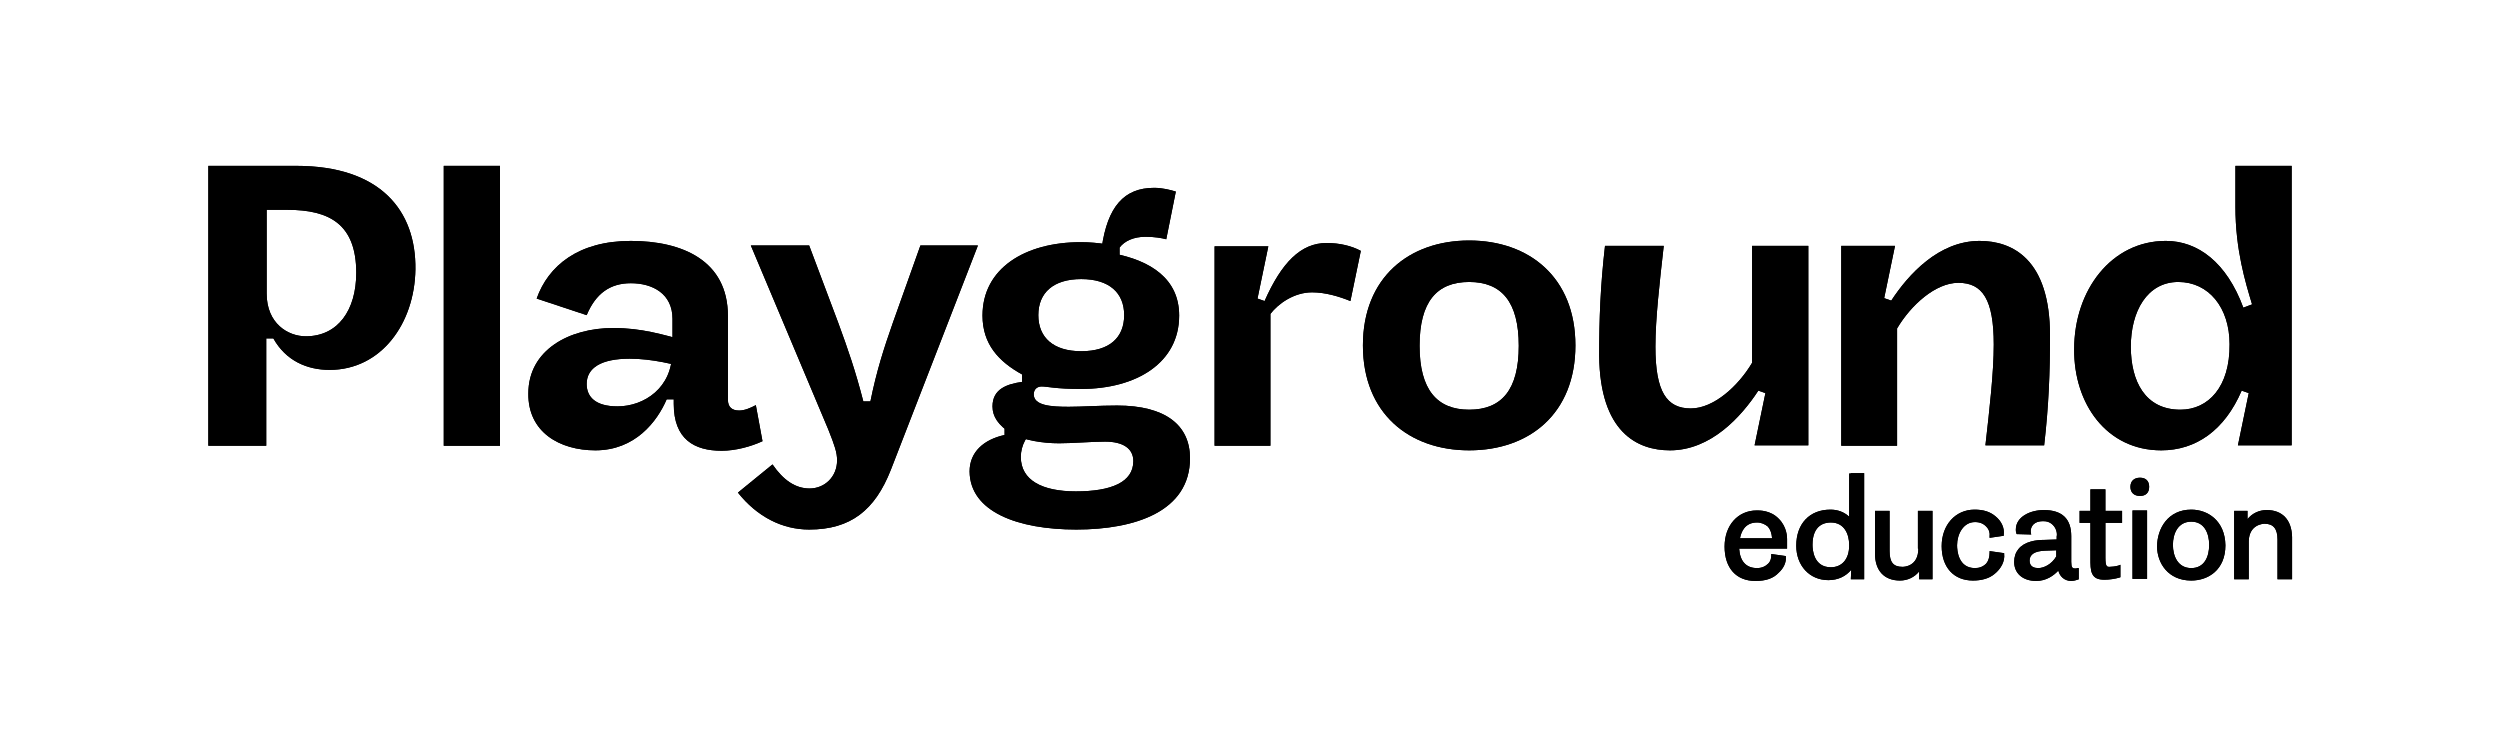 <svg width="278" height="83" viewBox="0 0 278 83" fill="none" xmlns="http://www.w3.org/2000/svg">
<path d="M197.797 57.685C196.87 56.717 195.619 56.763 195.341 56.763C193.256 56.763 191.773 58.423 191.773 60.775C191.773 63.172 193.071 64.602 195.202 64.602C196.36 64.602 197.194 64.325 197.797 63.679C198.353 63.172 198.631 62.527 198.584 61.973V61.835L196.963 61.605V61.789C196.963 62.112 196.87 62.434 196.638 62.665C196.314 62.988 195.897 63.172 195.387 63.172C194.183 63.172 193.488 62.434 193.395 61.005H198.723V59.944C198.723 59.76 198.723 58.607 197.797 57.685ZM197.055 59.852H193.488C193.627 59.114 194.044 58.1 195.387 58.1C195.851 58.1 196.268 58.285 196.592 58.561C196.87 58.884 197.009 59.299 197.055 59.852Z" fill="black"/>
<path d="M205.812 52.659H205.627V57.455C205.071 56.947 204.376 56.671 203.542 56.671C201.225 56.671 199.743 58.238 199.743 60.682C199.743 62.896 201.225 64.51 203.31 64.51C204.376 64.51 205.256 64.094 205.859 63.357L205.812 64.417H207.295V52.613H207.11H205.812V52.659ZM203.588 63.08C201.689 63.08 201.55 61.143 201.55 60.59C201.55 58.331 202.94 58.1 203.588 58.1C205.117 58.1 205.627 59.437 205.627 60.59V60.682C205.627 62.158 204.839 63.08 203.588 63.08Z" fill="black"/>
<path d="M213.319 61.005C213.319 62.988 211.743 63.034 211.558 63.034C210.539 63.034 210.122 62.527 210.122 61.282V56.809H208.5V61.558C208.5 63.449 209.519 64.555 211.28 64.555C212.114 64.555 212.902 64.187 213.411 63.541V64.417H214.894V56.809H213.272V61.005H213.319Z" fill="black"/>
<path d="M222.863 61.512L221.241 61.282V61.466C221.241 61.973 221.102 62.388 220.871 62.665C220.5 63.034 220.083 63.172 219.62 63.172C217.766 63.172 217.627 61.236 217.627 60.636C217.627 59.391 218.322 58.054 219.62 58.054C220.176 58.054 220.593 58.238 220.917 58.607C221.149 58.838 221.288 59.207 221.241 59.576V59.806L222.817 59.576V59.437C222.909 58.746 222.585 57.962 221.89 57.408C221.288 56.901 220.546 56.671 219.573 56.671C217.442 56.671 215.913 58.377 215.913 60.728C215.913 63.08 217.257 64.556 219.388 64.556C220.361 64.556 221.195 64.325 221.797 63.818C222.539 63.218 222.956 62.388 222.863 61.605V61.512Z" fill="black"/>
<path d="M230.786 63.218C230.462 63.218 230.323 63.126 230.323 62.481V59.622C230.323 57.685 229.303 56.717 227.265 56.717C225.782 56.717 224.16 57.455 224.16 58.884C224.16 59.022 224.16 59.115 224.207 59.253L224.253 59.391C224.809 59.391 225.319 59.437 225.875 59.437C225.828 59.299 225.736 58.884 225.967 58.515C226.338 57.87 227.218 57.962 227.357 57.962C227.496 57.962 227.913 58.008 228.284 58.377C228.794 58.884 228.747 59.576 228.701 59.668V59.991L227.357 60.037C226.848 60.037 226.292 60.083 225.828 60.221C224.624 60.544 223.975 61.374 223.975 62.481C223.975 63.772 224.948 64.602 226.431 64.602C227.543 64.602 228.377 64.002 228.886 63.449C229.025 64.049 229.535 64.602 230.323 64.602C230.554 64.602 230.925 64.51 231.018 64.463L231.157 64.417V63.172H230.971C230.925 63.218 230.832 63.218 230.786 63.218ZM226.662 63.172C226.292 63.172 225.689 63.08 225.689 62.342C225.689 61.651 226.245 61.282 227.404 61.236L228.655 61.19V61.881C228.145 62.757 227.265 63.172 226.662 63.172Z" fill="black"/>
<path d="M234.076 54.411H232.454V56.809H231.25V58.146H232.454V62.066C232.454 62.803 232.454 63.357 232.64 63.772C232.871 64.279 233.288 64.463 234.03 64.463C234.539 64.463 235.188 64.371 235.651 64.233L235.79 64.187V62.803L235.558 62.896C235.234 62.988 234.817 63.034 234.585 63.034C234.307 63.034 234.122 63.034 234.122 62.02V58.146H235.975V56.809H234.122V54.411H234.076Z" fill="black"/>
<path d="M238.755 56.763H237.134V64.371H238.755V56.763Z" fill="black"/>
<path d="M237.968 53.12C237.319 53.12 236.902 53.489 236.902 54.135C236.902 54.78 237.319 55.149 237.968 55.149C238.617 55.149 238.987 54.78 238.987 54.135C238.987 53.489 238.617 53.12 237.968 53.12Z" fill="black"/>
<path d="M243.667 56.671C241.072 56.671 239.868 58.792 239.868 60.775C239.868 62.573 241.072 64.556 243.667 64.556C245.567 64.556 247.466 63.357 247.466 60.636C247.42 57.916 245.52 56.671 243.667 56.671ZM243.667 63.172C242.184 63.172 241.628 61.835 241.628 60.59C241.628 59.345 242.184 58.008 243.667 58.008C245.15 58.008 245.659 59.345 245.659 60.59C245.659 61.881 245.15 63.172 243.667 63.172Z" fill="black"/>
<path d="M252.053 56.717C251.219 56.717 250.431 57.086 249.922 57.731V56.809H248.439V64.417H250.061V60.175C250.107 58.331 251.636 58.239 251.821 58.239C252.794 58.239 253.258 58.792 253.258 59.991V64.417H254.879V59.714C254.833 57.824 253.814 56.717 252.053 56.717Z" fill="black"/>
<path d="M39.615 30.341C39.615 34.491 37.576 37.396 34.008 37.396C32.016 37.396 29.653 35.967 29.653 32.647V36.889V21.303L27.661 23.332H31.97C36.65 23.332 39.615 24.946 39.615 30.341ZM23.166 49.569H29.607V37.627H30.395C31.785 40.117 34.148 41.131 36.65 41.131C42.395 41.131 46.102 35.967 46.194 29.972C46.287 23.424 42.302 18.444 32.943 18.444H23.166V49.569Z" fill="black"/>
<path d="M55.6 18.444H49.345V49.569H55.6V18.444Z" fill="black"/>
<path d="M68.666 45.189C66.21 45.189 65.237 44.128 65.237 42.699C65.237 40.901 66.859 39.886 70.01 39.886C72.465 39.886 75.013 40.486 77.237 41.177L74.736 39.148C74.782 43.114 71.631 45.189 68.666 45.189ZM66.21 50.077C70.612 50.077 73.067 46.895 74.133 44.405H74.921V44.912C74.921 48.832 77.191 50.123 80.249 50.123C81.778 50.123 83.493 49.662 84.79 49.062L84.049 45.05C83.446 45.373 82.797 45.65 82.195 45.65C81.407 45.65 80.944 45.281 80.944 44.451V35.137C80.944 28.958 75.847 26.791 70.148 26.791C64.31 26.791 60.974 29.557 59.677 33.2L65.237 35.044C66.257 32.6 67.878 31.494 70.148 31.494C72.558 31.494 74.782 32.647 74.782 35.459V37.995L76.311 37.903C73.716 37.212 71.353 36.474 68.203 36.474C63.291 36.474 58.751 38.918 58.751 43.759C58.704 48.048 62.225 50.077 66.21 50.077Z" fill="black"/>
<path d="M89.979 58.884C94.612 58.884 97.3 56.717 99.061 52.244L108.744 27.298H102.35L99.292 35.874C98.273 38.779 97.485 41.223 96.79 44.635H96.002C95.122 41.223 94.288 38.825 93.222 35.92L89.979 27.298H83.493L92.111 47.771C92.805 49.523 93.084 50.307 93.084 51.183C93.084 53.028 91.694 54.319 90.025 54.319C88.45 54.319 87.106 53.397 85.902 51.644L82.056 54.78C84.188 57.454 86.968 58.884 89.979 58.884Z" fill="black"/>
<path d="M124.497 28.635V27.528C125.053 26.79 126.073 26.329 127.37 26.329C128.389 26.329 129.177 26.468 129.687 26.606L130.752 21.303C130.15 21.119 129.27 20.888 128.343 20.888C125.007 20.888 123.154 22.963 122.505 27.574L124.497 28.635ZM120.235 39.056C117.13 39.056 115.462 37.534 115.462 35.044C115.462 32.554 117.13 31.033 120.235 31.033C123.339 31.033 125.007 32.554 125.007 35.044C125.007 37.534 123.385 39.056 120.235 39.056ZM119.679 58.884C126.258 58.884 132.328 56.855 132.328 50.953C132.328 47.31 129.64 45.096 124.219 45.096C122.227 45.096 120.235 45.235 118.845 45.235C116.852 45.235 114.953 45.096 114.953 43.852C114.953 43.252 115.37 42.975 115.833 42.975C116.435 42.975 117.408 43.252 120.188 43.252C126.443 43.252 131.123 40.301 131.123 35.09C131.123 30.986 127.926 28.958 123.756 28.174L123.015 27.159C122.134 27.021 121.161 26.929 120.188 26.929C113.933 26.929 109.254 29.88 109.254 35.09C109.254 38.272 111.061 40.209 113.655 41.638V42.468C111.987 42.699 110.366 43.252 110.366 45.189C110.366 46.342 111.014 47.264 112.404 48.186C113.887 48.97 115.926 49.293 117.779 49.293C119.354 49.293 121.393 49.108 122.876 49.108C124.914 49.108 126.026 49.892 126.026 51.275C126.026 53.627 123.571 54.642 119.632 54.642C115.879 54.642 113.516 53.397 113.516 50.814C113.516 49.523 114.165 48.324 115.323 47.494L111.709 47.54V48.37C109.393 48.878 107.817 50.261 107.817 52.428C107.864 56.901 113.146 58.884 119.679 58.884Z" fill="black"/>
<path d="M135.015 49.569H141.27V34.906C142.15 33.753 143.911 32.508 145.903 32.508C147.386 32.508 148.915 32.969 150.166 33.477L151.324 27.897C150.305 27.344 148.961 27.021 147.525 27.021C144.652 27.021 142.521 29.188 140.621 33.477L139.834 33.2L141.038 27.39H135.061V49.569H135.015Z" fill="black"/>
<path d="M163.371 45.558C159.803 45.558 157.857 43.344 157.857 38.457C157.857 33.569 159.757 31.355 163.371 31.355C166.985 31.355 168.885 33.569 168.885 38.457C168.885 43.344 166.985 45.558 163.371 45.558ZM163.371 50.077C170.09 50.077 175.186 45.973 175.186 38.41C175.186 30.848 170.043 26.744 163.371 26.744C156.699 26.744 151.556 30.848 151.556 38.41C151.556 45.973 156.699 50.077 163.371 50.077Z" fill="black"/>
<path d="M185.704 50.077C190.244 50.077 193.627 46.342 195.526 43.437L196.314 43.713L195.109 49.523H201.086V27.344H194.831V40.347C193.302 42.929 190.569 45.419 188.02 45.419C185.333 45.419 184.082 43.575 184.082 38.549C184.082 35.459 184.545 31.448 185.009 27.344H178.476C177.966 31.77 177.827 35.459 177.827 39.563C177.92 48.048 182.043 50.077 185.704 50.077Z" fill="black"/>
<path d="M204.701 49.569H210.956V36.52C212.485 33.938 215.218 31.448 217.767 31.448C220.454 31.448 221.705 33.292 221.705 38.318C221.705 41.408 221.242 45.419 220.778 49.523H227.311C227.821 45.097 227.96 41.408 227.96 37.304C227.96 28.819 223.79 26.791 220.13 26.791C215.589 26.791 212.207 30.526 210.307 33.431L209.519 33.154L210.724 27.344H204.747V49.569H204.701Z" fill="black"/>
<path d="M242.462 45.558C238.524 45.558 236.948 42.376 236.948 38.549C236.948 34.629 238.755 31.355 242.23 31.355C245.613 31.355 247.929 34.214 247.929 38.272C247.976 43.022 245.566 45.558 242.462 45.558ZM240.331 50.077C244.176 50.077 247.373 47.863 249.273 43.437L250.061 43.713L248.856 49.523H254.833V18.444H248.578V23.009C248.578 27.759 249.69 31.402 250.431 33.845L249.458 34.214C247.605 29.188 244.408 26.79 240.84 26.79C234.817 26.79 230.647 32.232 230.647 38.825C230.601 44.912 234.261 50.077 240.331 50.077Z" fill="black"/>
<path d="M197.797 57.685C196.87 56.717 195.619 56.763 195.341 56.763C193.256 56.763 191.773 58.423 191.773 60.775C191.773 63.172 193.071 64.602 195.202 64.602C196.36 64.602 197.194 64.325 197.797 63.679C198.353 63.172 198.631 62.527 198.584 61.973V61.835L196.963 61.605V61.789C196.963 62.112 196.87 62.434 196.638 62.665C196.314 62.988 195.897 63.172 195.387 63.172C194.183 63.172 193.488 62.434 193.395 61.005H198.723V59.944C198.723 59.76 198.723 58.607 197.797 57.685ZM197.055 59.852H193.488C193.627 59.114 194.044 58.1 195.387 58.1C195.851 58.1 196.268 58.285 196.592 58.561C196.87 58.884 197.009 59.299 197.055 59.852Z" fill="black"/>
<path d="M205.812 52.659H205.627V57.455C205.071 56.947 204.376 56.671 203.542 56.671C201.225 56.671 199.743 58.238 199.743 60.682C199.743 62.896 201.225 64.51 203.31 64.51C204.376 64.51 205.256 64.094 205.859 63.357L205.812 64.417H207.295V52.613H207.11H205.812V52.659ZM203.588 63.08C201.689 63.08 201.55 61.143 201.55 60.59C201.55 58.331 202.94 58.1 203.588 58.1C205.117 58.1 205.627 59.437 205.627 60.59V60.682C205.627 62.158 204.839 63.08 203.588 63.08Z" fill="black"/>
<path d="M213.319 61.005C213.319 62.988 211.743 63.034 211.558 63.034C210.539 63.034 210.122 62.527 210.122 61.282V56.809H208.5V61.558C208.5 63.449 209.519 64.555 211.28 64.555C212.114 64.555 212.902 64.187 213.411 63.541V64.417H214.894V56.809H213.272V61.005H213.319Z" fill="black"/>
<path d="M222.863 61.512L221.241 61.282V61.466C221.241 61.973 221.102 62.388 220.871 62.665C220.5 63.034 220.083 63.172 219.62 63.172C217.766 63.172 217.627 61.236 217.627 60.636C217.627 59.391 218.322 58.054 219.62 58.054C220.176 58.054 220.593 58.238 220.917 58.607C221.149 58.838 221.288 59.207 221.241 59.576V59.806L222.817 59.576V59.437C222.909 58.746 222.585 57.962 221.89 57.408C221.288 56.901 220.546 56.671 219.573 56.671C217.442 56.671 215.913 58.377 215.913 60.728C215.913 63.08 217.257 64.556 219.388 64.556C220.361 64.556 221.195 64.325 221.797 63.818C222.539 63.218 222.956 62.388 222.863 61.605V61.512Z" fill="black"/>
<path d="M230.786 63.218C230.462 63.218 230.323 63.126 230.323 62.481V59.622C230.323 57.685 229.303 56.717 227.265 56.717C225.782 56.717 224.16 57.455 224.16 58.884C224.16 59.022 224.16 59.115 224.207 59.253L224.253 59.391C224.809 59.391 225.319 59.437 225.875 59.437C225.828 59.299 225.736 58.884 225.967 58.515C226.338 57.87 227.218 57.962 227.357 57.962C227.496 57.962 227.913 58.008 228.284 58.377C228.794 58.884 228.747 59.576 228.701 59.668V59.991L227.357 60.037C226.848 60.037 226.292 60.083 225.828 60.221C224.624 60.544 223.975 61.374 223.975 62.481C223.975 63.772 224.948 64.602 226.431 64.602C227.543 64.602 228.377 64.002 228.886 63.449C229.025 64.049 229.535 64.602 230.323 64.602C230.554 64.602 230.925 64.51 231.018 64.463L231.157 64.417V63.172H230.971C230.925 63.218 230.832 63.218 230.786 63.218ZM226.662 63.172C226.292 63.172 225.689 63.08 225.689 62.342C225.689 61.651 226.245 61.282 227.404 61.236L228.655 61.19V61.881C228.145 62.757 227.265 63.172 226.662 63.172Z" fill="black"/>
<path d="M234.076 54.411H232.454V56.809H231.25V58.146H232.454V62.066C232.454 62.803 232.454 63.357 232.64 63.772C232.871 64.279 233.288 64.463 234.03 64.463C234.539 64.463 235.188 64.371 235.651 64.233L235.79 64.187V62.803L235.558 62.896C235.234 62.988 234.817 63.034 234.585 63.034C234.307 63.034 234.122 63.034 234.122 62.02V58.146H235.975V56.809H234.122V54.411H234.076Z" fill="black"/>
<path d="M238.755 56.763H237.134V64.371H238.755V56.763Z" fill="black"/>
<path d="M237.968 53.12C237.319 53.12 236.902 53.489 236.902 54.135C236.902 54.78 237.319 55.149 237.968 55.149C238.617 55.149 238.987 54.78 238.987 54.135C238.987 53.489 238.617 53.12 237.968 53.12Z" fill="black"/>
<path d="M243.667 56.671C241.072 56.671 239.868 58.792 239.868 60.775C239.868 62.573 241.072 64.556 243.667 64.556C245.567 64.556 247.466 63.357 247.466 60.636C247.42 57.916 245.52 56.671 243.667 56.671ZM243.667 63.172C242.184 63.172 241.628 61.835 241.628 60.59C241.628 59.345 242.184 58.008 243.667 58.008C245.15 58.008 245.659 59.345 245.659 60.59C245.659 61.881 245.15 63.172 243.667 63.172Z" fill="black"/>
<path d="M252.053 56.717C251.219 56.717 250.431 57.086 249.922 57.731V56.809H248.439V64.417H250.061V60.175C250.107 58.331 251.636 58.239 251.821 58.239C252.794 58.239 253.258 58.792 253.258 59.991V64.417H254.879V59.714C254.833 57.824 253.814 56.717 252.053 56.717Z" fill="black"/>
<path d="M39.615 30.341C39.615 34.491 37.576 37.396 34.008 37.396C32.016 37.396 29.653 35.967 29.653 32.647V36.889V21.303L27.661 23.332H31.97C36.65 23.332 39.615 24.946 39.615 30.341ZM23.166 49.569H29.607V37.627H30.395C31.785 40.117 34.148 41.131 36.65 41.131C42.395 41.131 46.102 35.967 46.194 29.972C46.287 23.424 42.302 18.444 32.943 18.444H23.166V49.569Z" fill="black"/>
<path d="M55.6 18.444H49.345V49.569H55.6V18.444Z" fill="black"/>
<path d="M68.666 45.189C66.21 45.189 65.237 44.128 65.237 42.699C65.237 40.901 66.859 39.886 70.01 39.886C72.465 39.886 75.013 40.486 77.237 41.177L74.736 39.148C74.782 43.114 71.631 45.189 68.666 45.189ZM66.21 50.077C70.612 50.077 73.067 46.895 74.133 44.405H74.921V44.912C74.921 48.832 77.191 50.123 80.249 50.123C81.778 50.123 83.493 49.662 84.79 49.062L84.049 45.05C83.446 45.373 82.797 45.65 82.195 45.65C81.407 45.65 80.944 45.281 80.944 44.451V35.137C80.944 28.958 75.847 26.791 70.148 26.791C64.31 26.791 60.974 29.557 59.677 33.2L65.237 35.044C66.257 32.6 67.878 31.494 70.148 31.494C72.558 31.494 74.782 32.647 74.782 35.459V37.995L76.311 37.903C73.716 37.212 71.353 36.474 68.203 36.474C63.291 36.474 58.751 38.918 58.751 43.759C58.704 48.048 62.225 50.077 66.21 50.077Z" fill="black"/>
<path d="M89.979 58.884C94.612 58.884 97.3 56.717 99.061 52.244L108.744 27.298H102.35L99.292 35.874C98.273 38.779 97.485 41.223 96.79 44.635H96.002C95.122 41.223 94.288 38.825 93.222 35.92L89.979 27.298H83.493L92.111 47.771C92.805 49.523 93.084 50.307 93.084 51.183C93.084 53.028 91.694 54.319 90.025 54.319C88.45 54.319 87.106 53.397 85.902 51.644L82.056 54.78C84.188 57.454 86.968 58.884 89.979 58.884Z" fill="black"/>
<path d="M124.497 28.635V27.528C125.053 26.79 126.073 26.329 127.37 26.329C128.389 26.329 129.177 26.468 129.687 26.606L130.752 21.303C130.15 21.119 129.27 20.888 128.343 20.888C125.007 20.888 123.154 22.963 122.505 27.574L124.497 28.635ZM120.235 39.056C117.13 39.056 115.462 37.534 115.462 35.044C115.462 32.554 117.13 31.033 120.235 31.033C123.339 31.033 125.007 32.554 125.007 35.044C125.007 37.534 123.385 39.056 120.235 39.056ZM119.679 58.884C126.258 58.884 132.328 56.855 132.328 50.953C132.328 47.31 129.64 45.096 124.219 45.096C122.227 45.096 120.235 45.235 118.845 45.235C116.852 45.235 114.953 45.096 114.953 43.852C114.953 43.252 115.37 42.975 115.833 42.975C116.435 42.975 117.408 43.252 120.188 43.252C126.443 43.252 131.123 40.301 131.123 35.09C131.123 30.986 127.926 28.958 123.756 28.174L123.015 27.159C122.134 27.021 121.161 26.929 120.188 26.929C113.933 26.929 109.254 29.88 109.254 35.09C109.254 38.272 111.061 40.209 113.655 41.638V42.468C111.987 42.699 110.366 43.252 110.366 45.189C110.366 46.342 111.014 47.264 112.404 48.186C113.887 48.97 115.926 49.293 117.779 49.293C119.354 49.293 121.393 49.108 122.876 49.108C124.914 49.108 126.026 49.892 126.026 51.275C126.026 53.627 123.571 54.642 119.632 54.642C115.879 54.642 113.516 53.397 113.516 50.814C113.516 49.523 114.165 48.324 115.323 47.494L111.709 47.54V48.37C109.393 48.878 107.817 50.261 107.817 52.428C107.864 56.901 113.146 58.884 119.679 58.884Z" fill="black"/>
<path d="M135.015 49.569H141.27V34.906C142.15 33.753 143.911 32.508 145.903 32.508C147.386 32.508 148.915 32.969 150.166 33.477L151.324 27.897C150.305 27.344 148.961 27.021 147.525 27.021C144.652 27.021 142.521 29.188 140.621 33.477L139.834 33.2L141.038 27.39H135.061V49.569H135.015Z" fill="black"/>
<path d="M163.371 45.558C159.803 45.558 157.857 43.344 157.857 38.457C157.857 33.569 159.757 31.355 163.371 31.355C166.985 31.355 168.885 33.569 168.885 38.457C168.885 43.344 166.985 45.558 163.371 45.558ZM163.371 50.077C170.09 50.077 175.186 45.973 175.186 38.41C175.186 30.848 170.043 26.744 163.371 26.744C156.699 26.744 151.556 30.848 151.556 38.41C151.556 45.973 156.699 50.077 163.371 50.077Z" fill="black"/>
<path d="M185.704 50.077C190.244 50.077 193.627 46.342 195.526 43.437L196.314 43.713L195.109 49.523H201.086V27.344H194.831V40.347C193.302 42.929 190.569 45.419 188.02 45.419C185.333 45.419 184.082 43.575 184.082 38.549C184.082 35.459 184.545 31.448 185.009 27.344H178.476C177.966 31.77 177.827 35.459 177.827 39.563C177.92 48.048 182.043 50.077 185.704 50.077Z" fill="black"/>
<path d="M204.701 49.569H210.956V36.52C212.485 33.938 215.218 31.448 217.767 31.448C220.454 31.448 221.705 33.292 221.705 38.318C221.705 41.408 221.242 45.419 220.778 49.523H227.311C227.821 45.097 227.96 41.408 227.96 37.304C227.96 28.819 223.79 26.791 220.13 26.791C215.589 26.791 212.207 30.526 210.307 33.431L209.519 33.154L210.724 27.344H204.747V49.569H204.701Z" fill="black"/>
<path d="M242.462 45.558C238.524 45.558 236.948 42.376 236.948 38.549C236.948 34.629 238.755 31.355 242.23 31.355C245.613 31.355 247.929 34.214 247.929 38.272C247.976 43.022 245.566 45.558 242.462 45.558ZM240.331 50.077C244.176 50.077 247.373 47.863 249.273 43.437L250.061 43.713L248.856 49.523H254.833V18.444H248.578V23.009C248.578 27.759 249.69 31.402 250.431 33.845L249.458 34.214C247.605 29.188 244.408 26.79 240.84 26.79C234.817 26.79 230.647 32.232 230.647 38.825C230.601 44.912 234.261 50.077 240.331 50.077Z" fill="black"/>
</svg>
